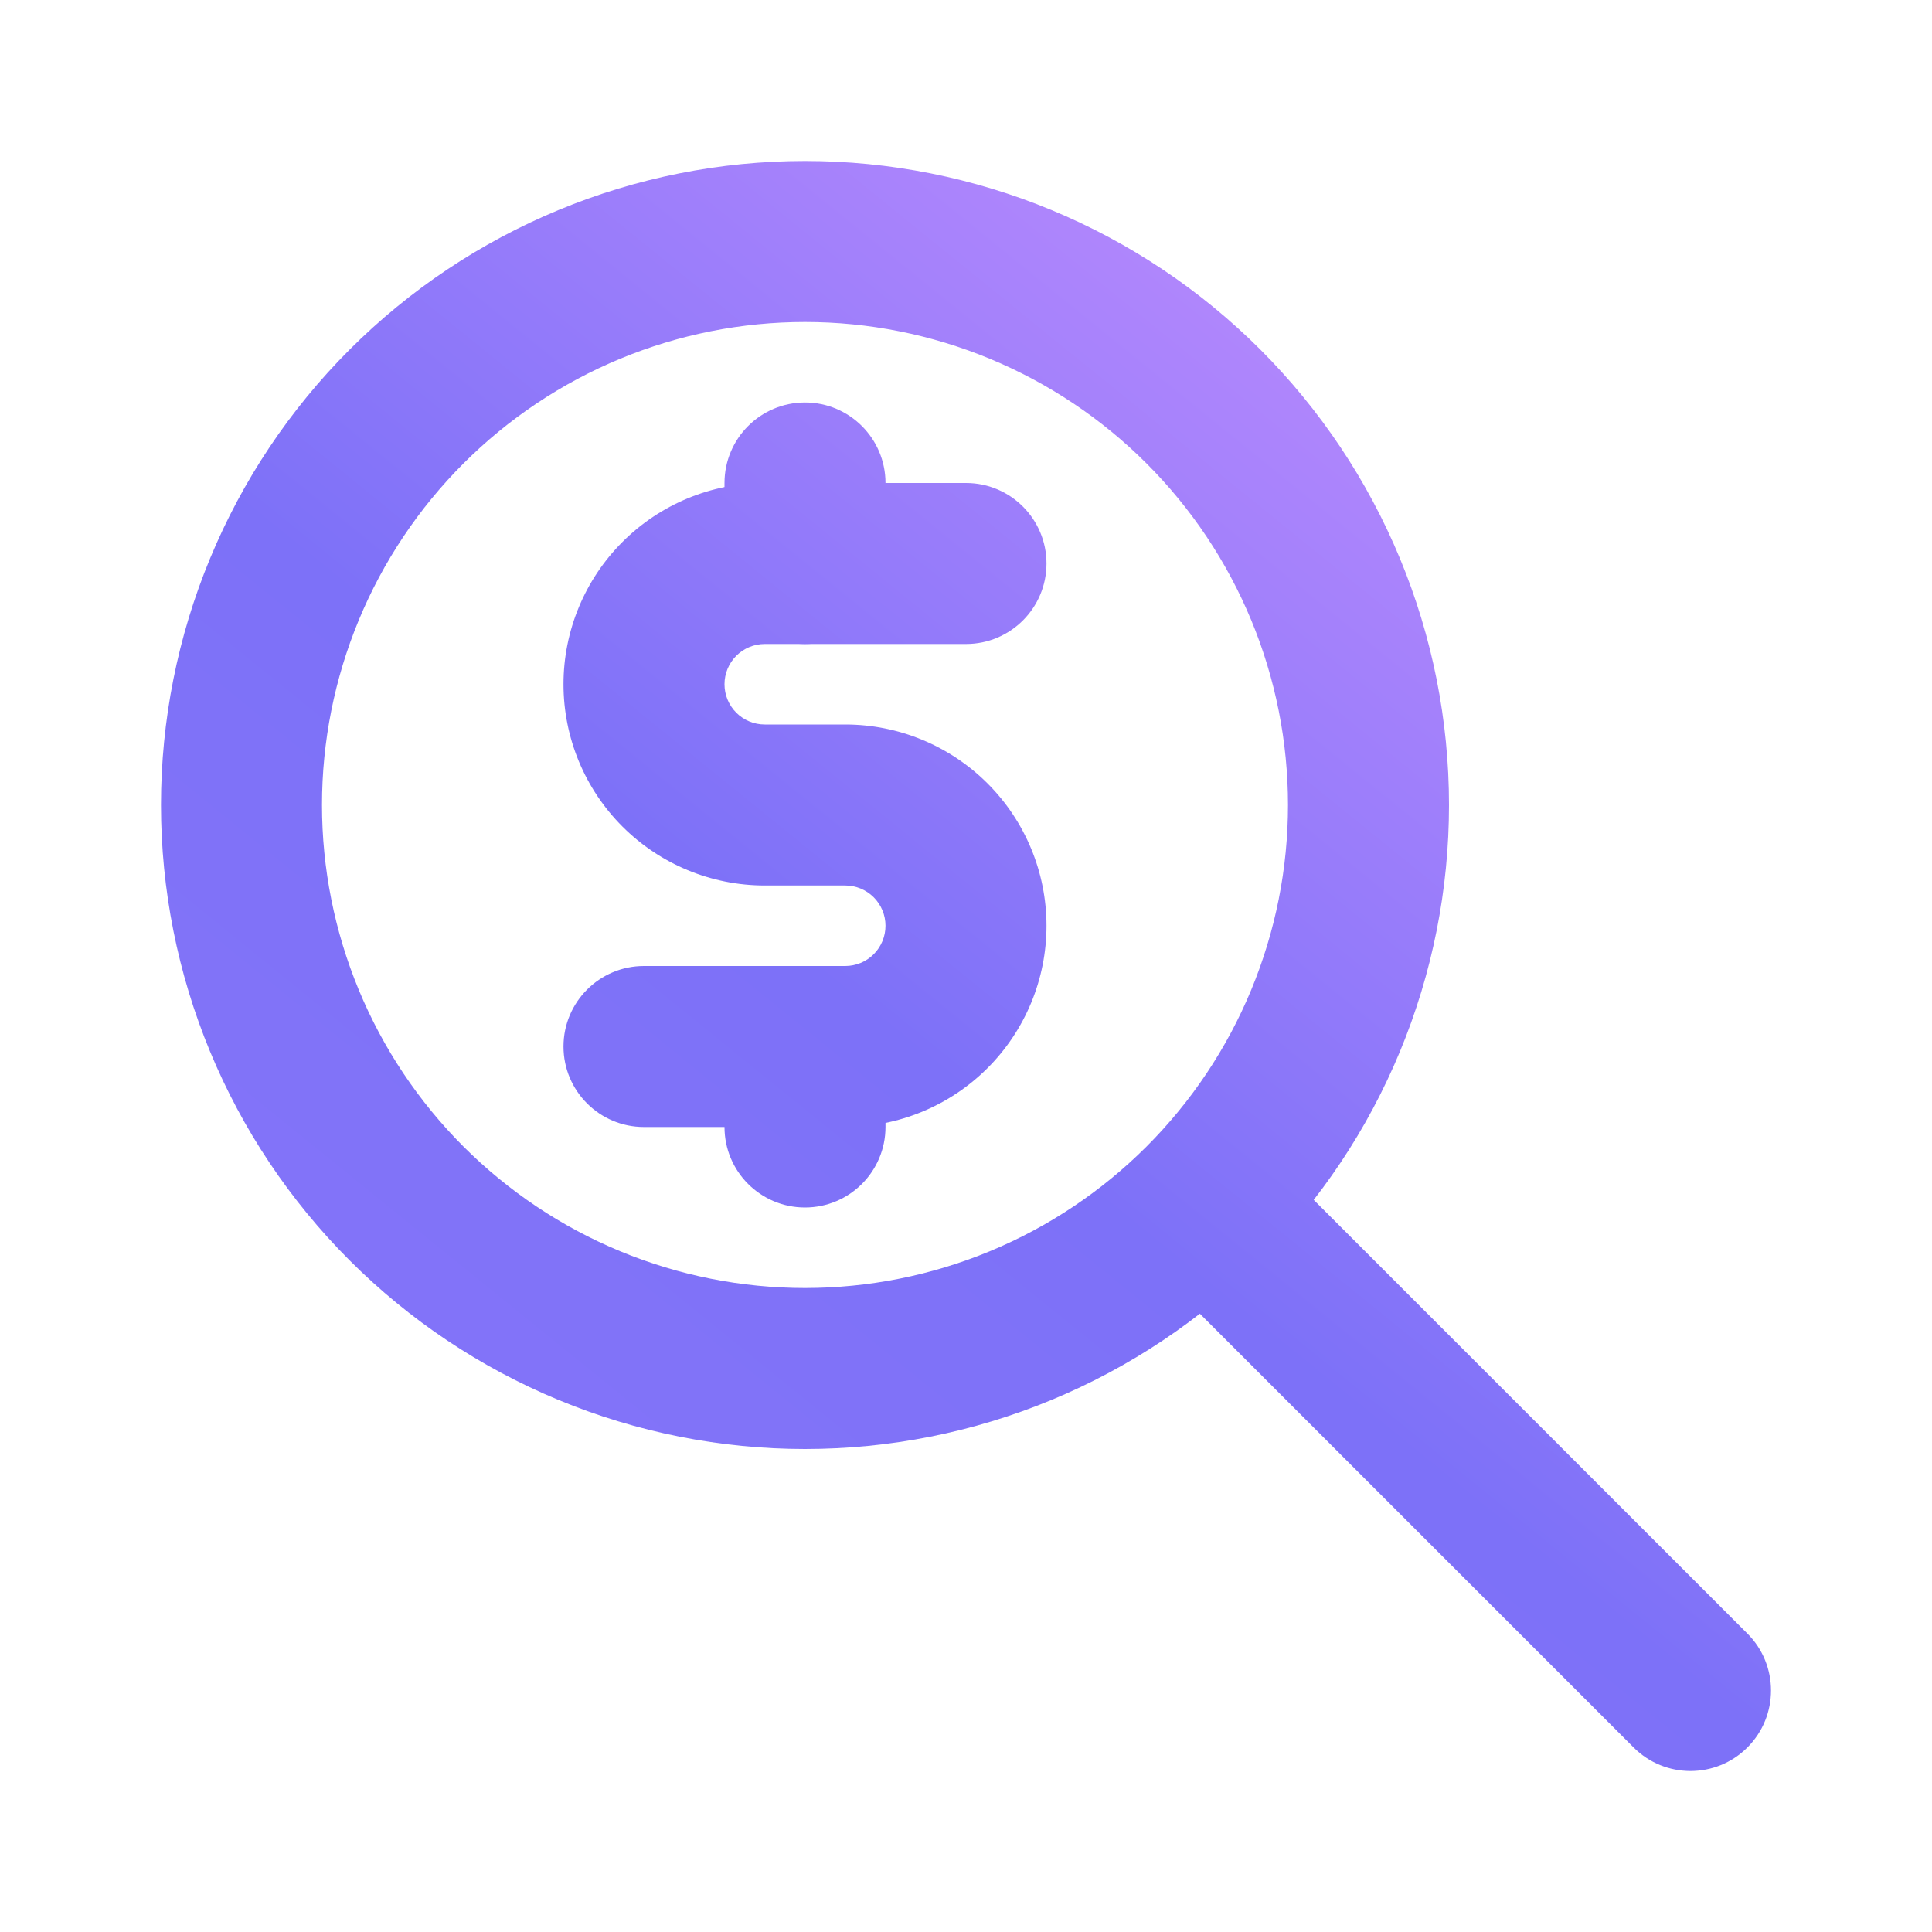 <svg width="160" height="160" viewBox="0 0 160 160" fill="none" xmlns="http://www.w3.org/2000/svg">
<g clip-path="url(#clip0_135_41)">
<path fill-rule="evenodd" clip-rule="evenodd" d="M46.257 17.393C52.727 14.713 59.663 13.333 66.666 13.333C73.67 13.333 80.605 14.713 87.076 17.393C93.547 20.073 99.426 24.002 104.379 28.954C109.331 33.907 113.26 39.786 115.94 46.257C118.62 52.728 120 59.663 120 66.667C120 73.671 118.62 80.606 115.94 87.076C113.26 93.547 109.331 99.427 104.379 104.379C99.426 109.332 93.547 113.26 87.076 115.94C80.605 118.621 73.67 120 66.666 120C59.663 120 52.727 118.621 46.257 115.94C39.786 113.26 33.906 109.332 28.954 104.379C24.002 99.427 20.073 93.547 17.393 87.076C14.713 80.606 13.333 73.671 13.333 66.667C13.333 59.663 14.713 52.728 17.393 46.257C20.073 39.786 24.002 33.907 28.954 28.954C33.906 24.002 39.786 20.073 46.257 17.393ZM66.666 26.667C61.413 26.667 56.212 27.701 51.359 29.712C46.506 31.722 42.096 34.668 38.382 38.382C34.668 42.097 31.721 46.506 29.711 51.359C27.701 56.212 26.666 61.414 26.666 66.667C26.666 71.92 27.701 77.121 29.711 81.974C31.721 86.827 34.668 91.237 38.382 94.951C42.096 98.665 46.506 101.612 51.359 103.622C56.212 105.632 61.413 106.667 66.666 106.667C71.919 106.667 77.121 105.632 81.974 103.622C86.827 101.612 91.236 98.665 94.951 94.951C98.665 91.237 101.611 86.827 103.622 81.974C105.632 77.121 106.666 71.92 106.666 66.667C106.666 61.414 105.632 56.212 103.622 51.359C101.611 46.506 98.665 42.097 94.951 38.382C91.236 34.668 86.827 31.722 81.974 29.712C77.121 27.701 71.919 26.667 66.666 26.667Z" fill="url(#paint0_linear_135_41)"/>
<path fill-rule="evenodd" clip-rule="evenodd" d="M95.286 95.286C97.889 92.683 102.11 92.683 104.714 95.286L144.714 135.286C147.317 137.889 147.317 142.111 144.714 144.714C142.11 147.318 137.889 147.318 135.286 144.714L95.286 104.714C92.682 102.111 92.682 97.889 95.286 95.286Z" fill="url(#paint1_linear_135_41)"/>
<path fill-rule="evenodd" clip-rule="evenodd" d="M51.548 44.882C54.673 41.756 58.913 40 63.333 40H80C83.682 40 86.666 42.985 86.666 46.667C86.666 50.349 83.682 53.333 80 53.333H63.333C62.449 53.333 61.601 53.685 60.976 54.31C60.351 54.935 60 55.783 60 56.667C60 57.551 60.351 58.399 60.976 59.024C61.601 59.649 62.449 60 63.333 60H70C74.42 60 78.659 61.756 81.785 64.882C84.91 68.007 86.666 72.246 86.666 76.667C86.666 81.087 84.91 85.326 81.785 88.452C78.659 91.577 74.42 93.333 70 93.333H53.333C49.651 93.333 46.666 90.349 46.666 86.667C46.666 82.985 49.651 80 53.333 80H70C70.884 80 71.732 79.649 72.357 79.024C72.982 78.399 73.333 77.551 73.333 76.667C73.333 75.783 72.982 74.935 72.357 74.31C71.732 73.685 70.884 73.333 70 73.333H63.333C58.913 73.333 54.673 71.577 51.548 68.452C48.422 65.326 46.666 61.087 46.666 56.667C46.666 52.246 48.422 48.007 51.548 44.882Z" fill="url(#paint2_linear_135_41)"/>
<path fill-rule="evenodd" clip-rule="evenodd" d="M66.666 33.333C70.348 33.333 73.333 36.318 73.333 40V46.667C73.333 50.349 70.348 53.333 66.666 53.333C62.984 53.333 60 50.349 60 46.667V40C60 36.318 62.984 33.333 66.666 33.333ZM66.666 80C70.348 80 73.333 82.985 73.333 86.667V93.333C73.333 97.015 70.348 100 66.666 100C62.984 100 60 97.015 60 93.333V86.667C60 82.985 62.984 80 66.666 80Z" fill="url(#paint3_linear_135_41)"/>
</g>
<defs>
<linearGradient id="paint0_linear_135_41" x1="13.333" y1="132.666" x2="117.687" y2="3.857" gradientUnits="userSpaceOnUse">
<stop stop-color="#8675F9"/>
<stop offset="0.45" stop-color="#7D71F8"/>
<stop offset="1" stop-color="#C58FFE"/>
</linearGradient>
<linearGradient id="paint1_linear_135_41" x1="13.333" y1="132.666" x2="117.687" y2="3.857" gradientUnits="userSpaceOnUse">
<stop stop-color="#8675F9"/>
<stop offset="0.45" stop-color="#7D71F8"/>
<stop offset="1" stop-color="#C58FFE"/>
</linearGradient>
<linearGradient id="paint2_linear_135_41" x1="13.333" y1="132.666" x2="117.687" y2="3.857" gradientUnits="userSpaceOnUse">
<stop stop-color="#8675F9"/>
<stop offset="0.45" stop-color="#7D71F8"/>
<stop offset="1" stop-color="#C58FFE"/>
</linearGradient>
<linearGradient id="paint3_linear_135_41" x1="13.333" y1="132.666" x2="117.687" y2="3.857" gradientUnits="userSpaceOnUse">
<stop stop-color="#8675F9"/>
<stop offset="0.45" stop-color="#7D71F8"/>
<stop offset="1" stop-color="#C58FFE"/>
</linearGradient>
<clipPath id="clip0_135_41">
<rect width="160" height="160" fill="white"/>
</clipPath>
</defs>
</svg>
